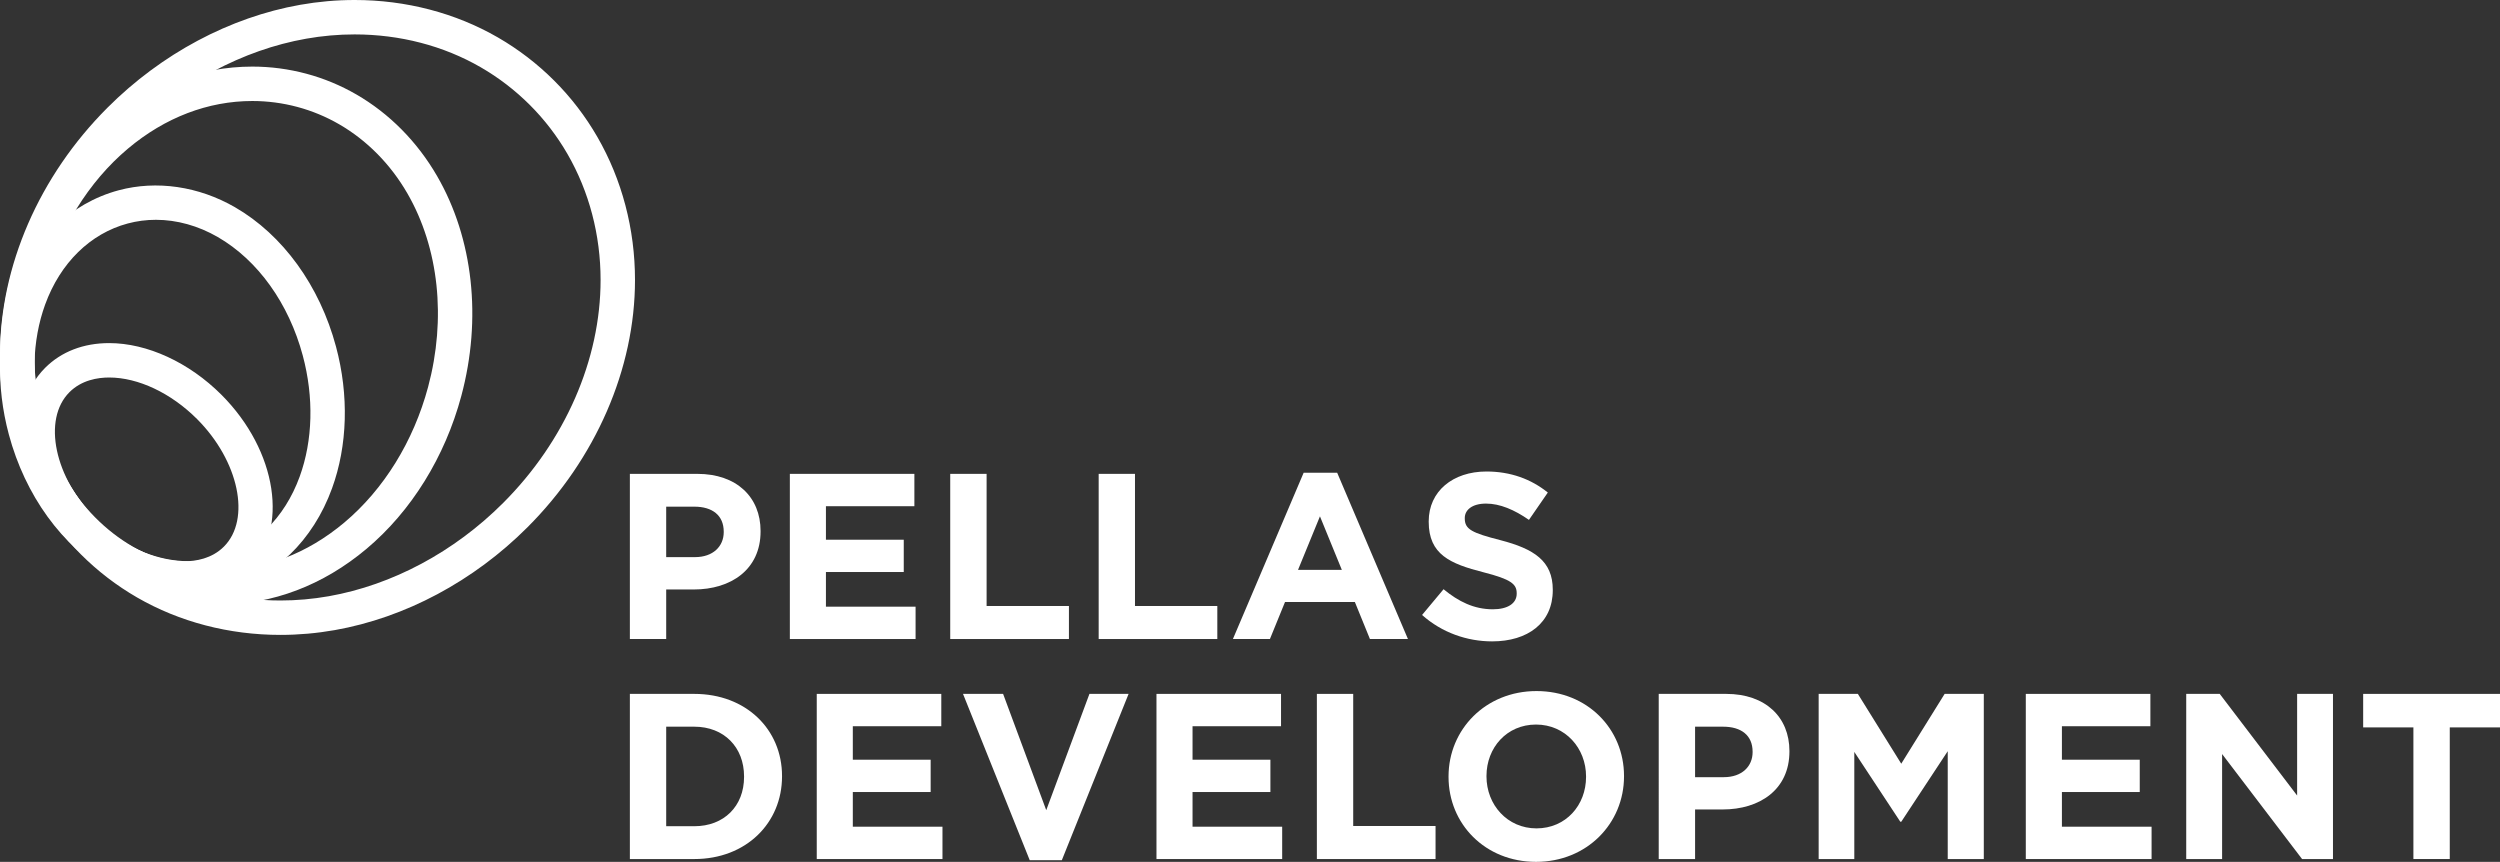 <?xml version="1.0" encoding="utf-8"?>
<!-- Generator: Adobe Illustrator 17.0.0, SVG Export Plug-In . SVG Version: 6.00 Build 0)  -->
<!DOCTYPE svg PUBLIC "-//W3C//DTD SVG 1.1//EN" "http://www.w3.org/Graphics/SVG/1.1/DTD/svg11.dtd">
<svg version="1.1" id="Layer_1" xmlns="http://www.w3.org/2000/svg" xmlns:xlink="http://www.w3.org/1999/xlink" x="0px" y="0px"
	 width="270.172px" height="93.14px" viewBox="0 0 270.172 93.14" enable-background="new 0 0 270.172 93.14" xml:space="preserve">
<rect x="0" y="0" width="270.172" height="93.14" fill="#333333" stroke="none"/>
<g>
	<path fill="#FFFFFF" d="M75.105,60.208c1.964,0,3.108-1.173,3.108-2.701v-0.049c0-1.759-1.22-2.704-3.182-2.704h-3.036v5.454
		H75.105z M68.069,51.21h7.292c4.258,0,6.833,2.525,6.833,6.171v0.052c0,4.127-3.212,6.272-7.215,6.272h-2.984v5.353h-3.926V51.21z"
		/>
	<polygon fill="#FFFFFF" points="85.358,51.21 98.816,51.21 98.816,54.706 89.257,54.706 89.257,58.327 97.667,58.327 
		97.667,61.817 89.257,61.817 89.257,65.563 98.945,65.563 98.945,69.058 85.358,69.058 	"/>
	<polygon fill="#FFFFFF" points="102.69,51.21 106.621,51.21 106.621,65.489 115.518,65.489 115.518,69.058 102.69,69.058 	"/>
	<polygon fill="#FFFFFF" points="118.732,51.21 122.656,51.21 122.656,65.489 131.554,65.489 131.554,69.058 118.732,69.058 	"/>
	<path fill="#FFFFFF" d="M145.012,61.588l-2.366-5.789l-2.371,5.789H145.012z M140.885,51.087h3.621l7.649,17.971h-4.108
		l-1.629-4.002h-7.547l-1.632,4.002h-4L140.885,51.087z"/>
	<path fill="#FFFFFF" d="M153.682,66.459l2.322-2.783c1.604,1.327,3.288,2.17,5.327,2.17c1.605,0,2.577-0.639,2.577-1.681v-0.052
		c0-0.997-0.613-1.506-3.597-2.269c-3.591-0.918-5.912-1.912-5.912-5.457v-0.05c0-3.236,2.599-5.382,6.242-5.382
		c2.602,0,4.822,0.816,6.63,2.273l-2.039,2.956c-1.58-1.096-3.132-1.761-4.638-1.761c-1.505,0-2.297,0.69-2.297,1.555v0.052
		c0,1.175,0.767,1.555,3.852,2.346c3.619,0.94,5.658,2.239,5.658,5.355v0.05c0,3.541-2.704,5.533-6.553,5.533
		C158.551,69.314,155.825,68.371,153.682,66.459"/>
	<path fill="#FFFFFF" d="M71.995,78.532v10.757h3.036c3.212,0,5.379-2.168,5.379-5.328v-0.054c0-3.158-2.167-5.375-5.379-5.375
		H71.995z M68.069,74.988h6.962c5.607,0,9.482,3.849,9.482,8.872v0.047c0,5.027-3.875,8.929-9.482,8.929h-6.962V74.988z"/>
	<polygon fill="#FFFFFF" points="88.265,74.988 101.725,74.988 101.725,78.483 92.162,78.483 92.162,82.101 100.574,82.101 
		100.574,85.593 92.162,85.593 92.162,89.341 101.852,89.341 101.852,92.836 88.265,92.836 	"/>
	<polygon fill="#FFFFFF" points="104.071,74.988 108.404,74.988 113.066,87.555 117.734,74.988 121.966,74.988 114.751,92.96 
		111.281,92.96 	"/>
	<polygon fill="#FFFFFF" points="124.979,74.988 138.439,74.988 138.439,78.483 128.876,78.483 128.876,82.101 137.291,82.101 
		137.291,85.593 128.876,85.593 128.876,89.341 138.563,89.341 138.563,92.836 124.979,92.836 	"/>
	<polygon fill="#FFFFFF" points="142.313,74.988 146.239,74.988 146.239,89.264 155.138,89.264 155.138,92.836 142.313,92.836 	"/>
	<path fill="#FFFFFF" d="M171.403,83.961v-0.055c0-3.055-2.245-5.605-5.407-5.605s-5.354,2.501-5.354,5.558v0.047
		c0,3.061,2.247,5.616,5.406,5.616C169.213,89.522,171.403,87.022,171.403,83.961 M156.542,83.961v-0.055
		c0-5.069,4.001-9.224,9.506-9.224c5.504,0,9.458,4.103,9.458,9.177v0.047c0,5.078-4.001,9.234-9.51,9.234
		C160.491,93.14,156.542,89.033,156.542,83.961"/>
	<path fill="#FFFFFF" d="M186.292,83.988c1.964,0,3.11-1.172,3.11-2.703v-0.049c0-1.764-1.222-2.704-3.184-2.704h-3.033v5.456
		H186.292z M179.256,74.988h7.292c4.256,0,6.833,2.525,6.833,6.171v0.049c0,4.13-3.212,6.27-7.218,6.27h-2.978v5.358h-3.929V74.988z
		"/>
	<polygon fill="#FFFFFF" points="196.54,74.988 200.776,74.988 205.466,82.533 210.154,74.988 214.387,74.988 214.387,92.836 
		210.489,92.836 210.489,81.181 205.466,88.807 205.365,88.807 200.392,81.258 200.392,92.836 196.54,92.836 	"/>
	<polygon fill="#FFFFFF" points="218.926,74.988 232.389,74.988 232.389,78.483 222.828,78.483 222.828,82.101 231.24,82.101 
		231.24,85.593 222.828,85.593 222.828,89.341 232.518,89.341 232.518,92.836 218.926,92.836 	"/>
	<polygon fill="#FFFFFF" points="236.263,74.988 239.884,74.988 248.248,85.973 248.248,74.988 252.122,74.988 252.122,92.836 
		248.783,92.836 240.14,81.488 240.14,92.836 236.263,92.836 	"/>
	<polygon fill="#FFFFFF" points="260.814,78.609 255.385,78.609 255.385,74.988 270.172,74.988 270.172,78.609 264.743,78.609 
		264.743,92.835 260.814,92.835 	"/>
	<path fill="#FFFFFF" d="M30.304,68.613c-5.547,0-10.902-1.399-15.487-4.045c-2.224-1.284-4.274-2.858-6.092-4.677
		c-1.803-1.802-3.369-3.844-4.653-6.07C1.408,49.209,0,43.861,0,38.357c0-9.598,4.238-19.342,11.627-26.732
		c5.821-5.819,13.214-9.763,20.819-11.106C34.392,0.175,36.369,0,38.322,0c5.546,0,10.9,1.399,15.484,4.046
		c2.225,1.284,4.275,2.858,6.093,4.677c1.804,1.804,3.37,3.845,4.652,6.067c2.665,4.616,4.073,9.964,4.073,15.467
		c0.001,9.6-4.238,19.344-11.629,26.734c-5.814,5.815-13.206,9.758-20.814,11.104C34.234,68.439,32.257,68.613,30.304,68.613
		 M38.322,3.719c-1.736,0-3.496,0.155-5.229,0.462C26.232,5.393,19.542,8.97,14.256,14.254C7.559,20.952,3.719,29.737,3.719,38.357
		c0,4.852,1.235,9.556,3.574,13.605c1.121,1.945,2.488,3.727,4.061,5.3c1.589,1.589,3.38,2.964,5.323,4.085
		c4.02,2.321,8.731,3.548,13.627,3.548c1.736,0,3.496-0.156,5.23-0.462c6.863-1.214,13.551-4.791,18.831-10.071
		c6.699-6.699,10.541-15.484,10.54-24.105c0.001-4.851-1.235-9.556-3.574-13.608c-1.12-1.94-2.487-3.722-4.062-5.297
		c-1.589-1.589-3.379-2.964-5.322-4.086C47.927,4.946,43.216,3.719,38.322,3.719"/>
	<path fill="#FFFFFF" d="M23.77,65.33c-1.967,0-3.928-0.259-5.831-0.769c-1.881-0.503-3.699-1.257-5.403-2.241
		c-3.57-2.061-6.591-5.116-8.739-8.835c-3.893-6.744-4.844-15.397-2.609-23.74c1.768-6.597,5.41-12.469,10.253-16.535
		c4.683-3.933,10.158-6.013,15.833-6.013c1.966,0,3.928,0.259,5.831,0.769c1.886,0.505,3.703,1.259,5.403,2.24
		c3.569,2.061,6.591,5.117,8.738,8.837c3.895,6.744,4.846,15.397,2.609,23.741c-1.766,6.592-5.406,12.464-10.25,16.532
		C34.92,63.25,29.444,65.33,23.77,65.33 M27.274,10.916c-4.789,0-9.437,1.778-13.442,5.142c-4.264,3.581-7.479,8.783-9.052,14.65
		C2.798,38.105,3.614,45.73,7.018,51.625c1.821,3.155,4.372,5.739,7.377,7.474c1.422,0.821,2.938,1.45,4.506,1.87
		c1.59,0.426,3.227,0.642,4.869,0.642c4.788,0,9.437-1.778,13.443-5.143c4.265-3.582,7.479-8.784,9.05-14.646
		c1.983-7.399,1.167-15.024-2.237-20.92c-1.821-3.155-4.373-5.74-7.378-7.475c-1.418-0.819-2.934-1.448-4.505-1.869
		C30.553,11.132,28.915,10.916,27.274,10.916"/>
	<path fill="#FFFFFF" d="M20.415,64.378c-2.914,0-5.867-0.816-8.541-2.36C6.7,59.031,2.719,53.537,0.953,46.945
		c-1.404-5.242-1.251-10.679,0.432-15.309c2.049-5.638,6.222-9.674,11.449-11.075c4.089-1.095,8.635-0.431,12.559,1.834
		c5.174,2.987,9.155,8.482,10.921,15.073c1.404,5.242,1.251,10.679-0.432,15.309c-2.049,5.638-6.222,9.675-11.45,11.075
		C23.13,64.201,21.778,64.378,20.415,64.378 M16.851,23.754c-1.038,0-2.065,0.134-3.054,0.4c-4.039,1.081-7.289,4.272-8.917,8.753
		c-1.425,3.92-1.544,8.563-0.335,13.075c1.513,5.647,4.862,10.318,9.188,12.815c3.077,1.777,6.592,2.305,9.737,1.462
		c4.038-1.081,7.288-4.271,8.917-8.753c1.425-3.919,1.543-8.563,0.335-13.075c-1.513-5.646-4.862-10.318-9.189-12.816
		C21.424,24.398,19.113,23.754,16.851,23.754"/>
	<path fill="#FFFFFF" d="M19.903,64.378c-4.1,0-8.632-2.085-12.124-5.577c-6.052-6.052-7.354-14.597-2.903-19.048
		c1.75-1.75,4.144-2.675,6.923-2.675c4.1,0,8.632,2.085,12.125,5.577c6.052,6.052,7.353,14.597,2.902,19.048
		C25.076,63.453,22.682,64.378,19.903,64.378 M11.799,40.797c-1.235,0-2.983,0.275-4.293,1.586c-2.95,2.95-1.621,9.264,2.902,13.788
		c2.81,2.81,6.36,4.488,9.495,4.488c1.236,0,2.983-0.275,4.294-1.586c2.95-2.95,1.621-9.264-2.903-13.788
		C18.484,42.475,14.934,40.797,11.799,40.797"/>
</g>
</svg>
